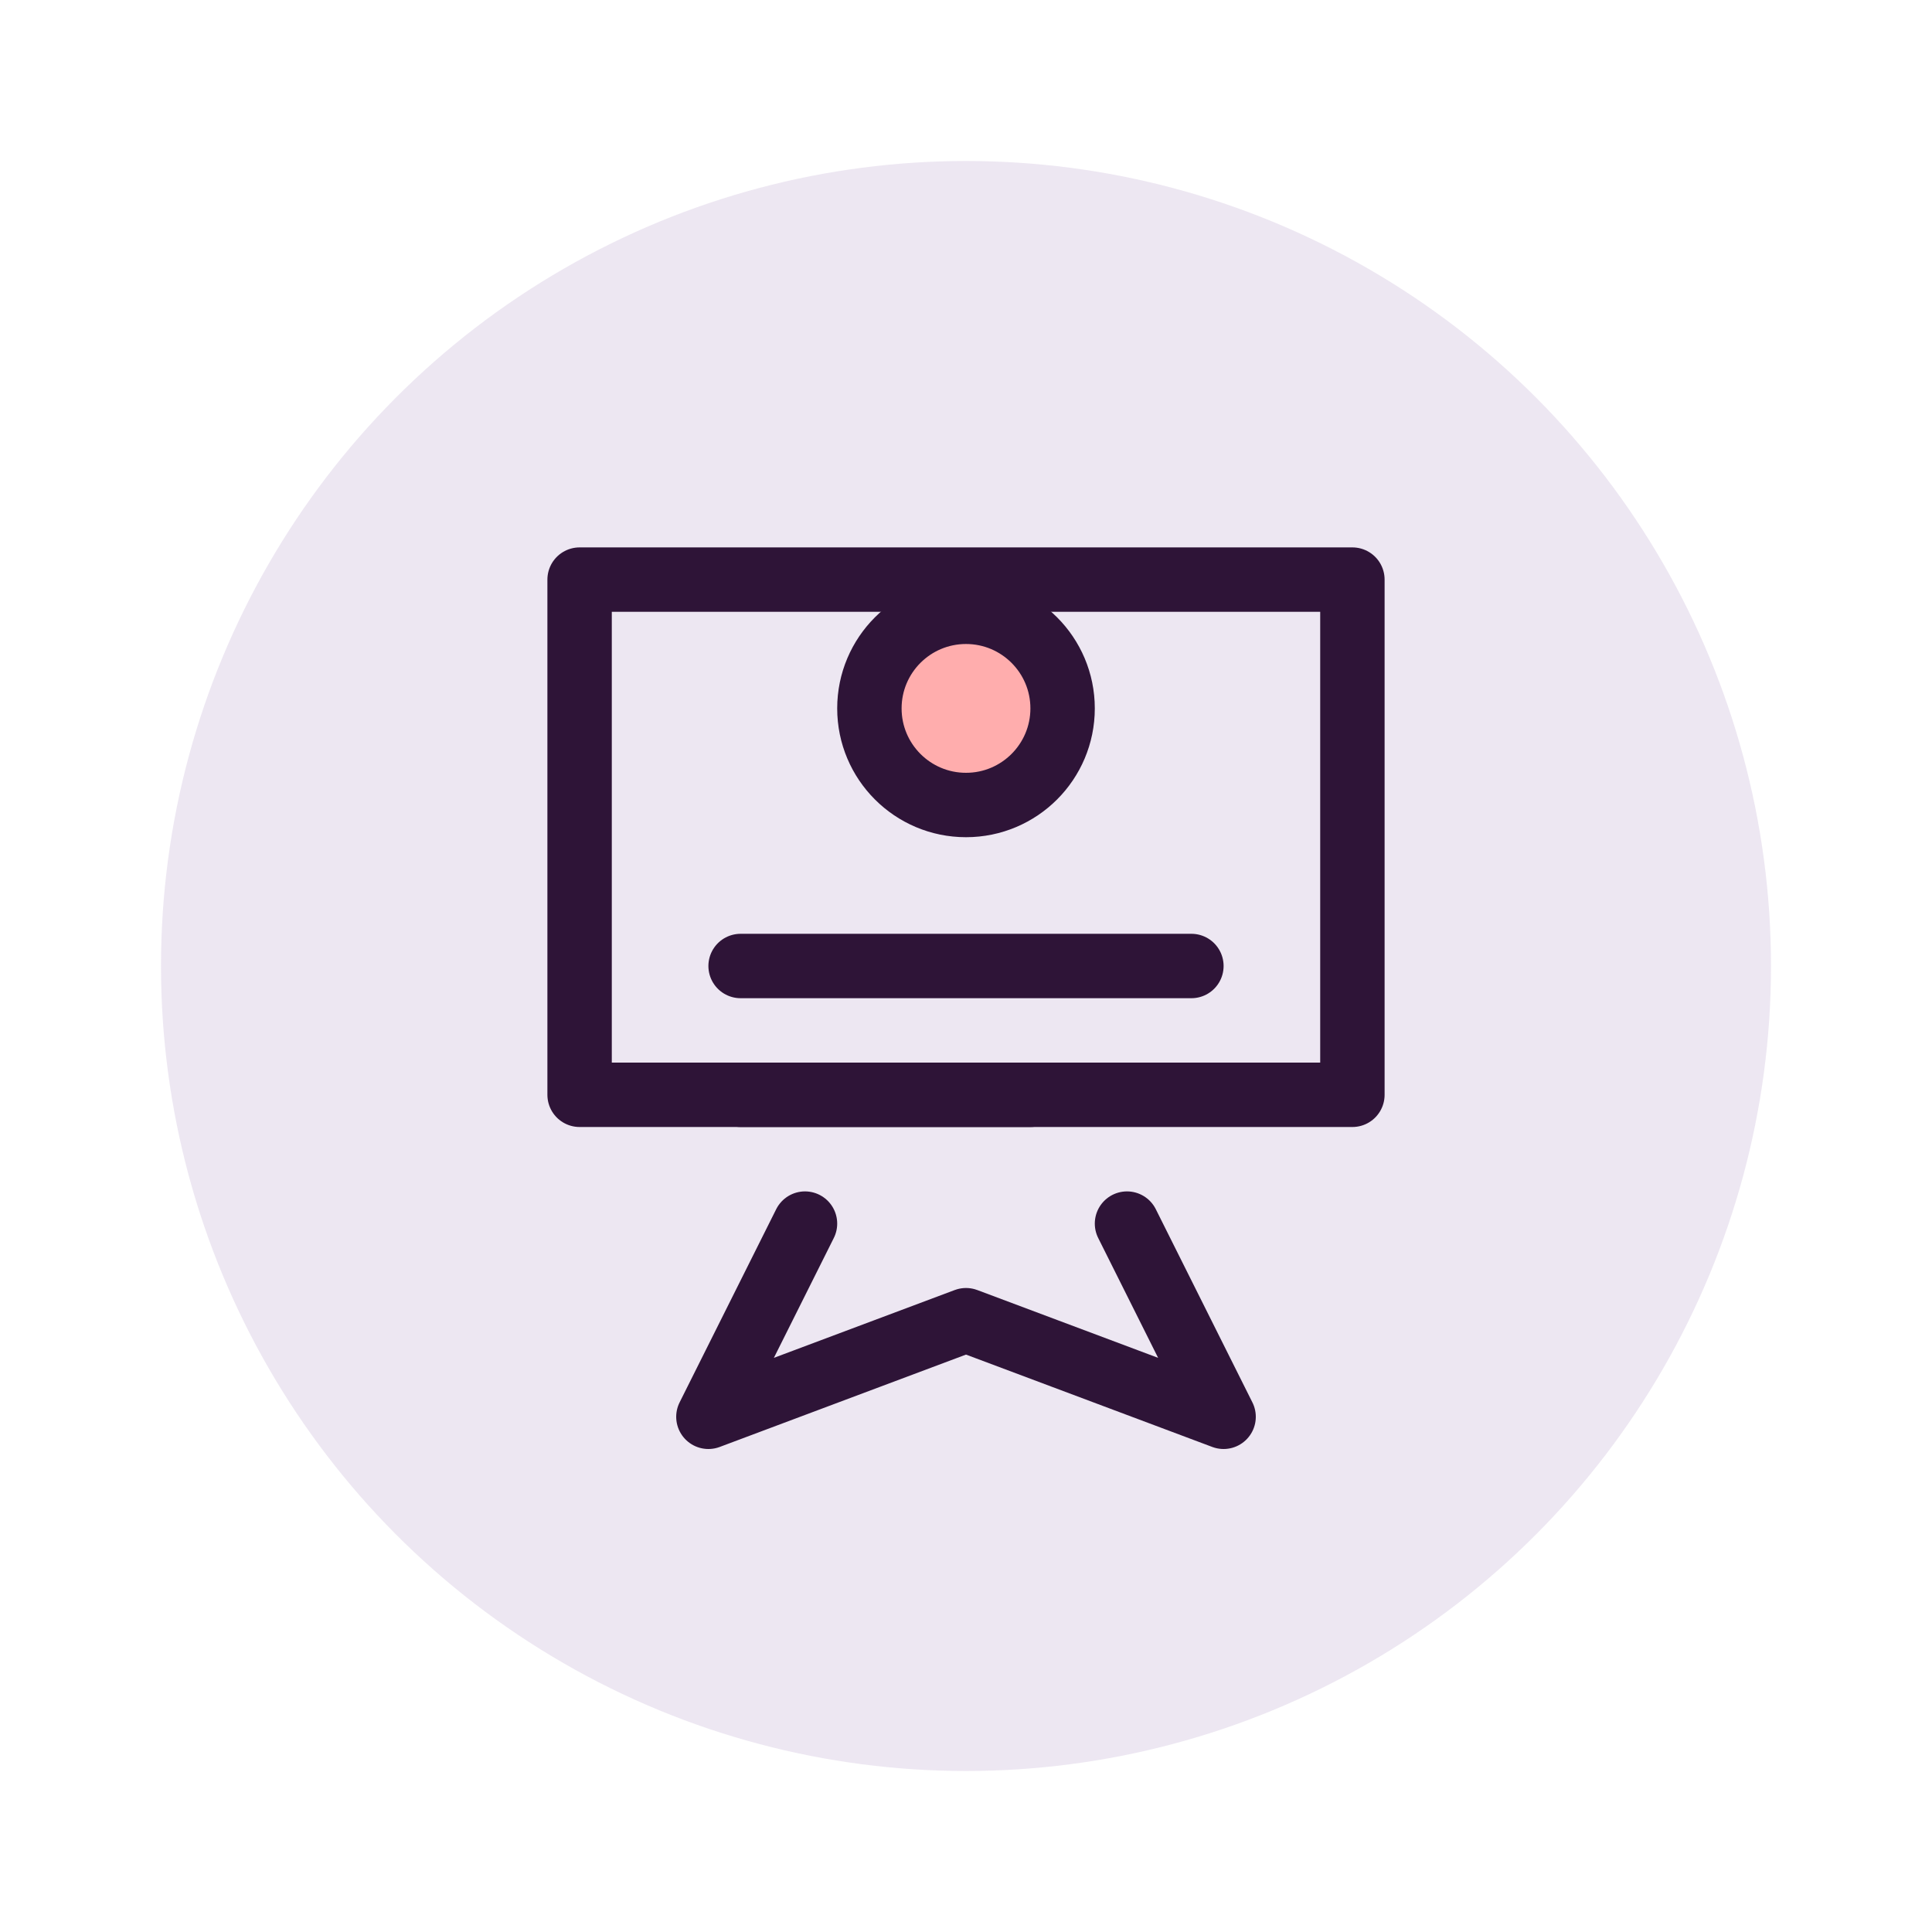 <svg width="60" height="60" viewBox="0 0 60 60" fill="none" xmlns="http://www.w3.org/2000/svg">
  <circle cx="30" cy="30" r="25" fill="#A78BC2" opacity="0.2"/>
  <path d="M18 18H42V34H18V18Z" stroke="#2E1437" stroke-width="2" stroke-linejoin="round"/>
  <path d="M25 38L22 44L30 41L38 44L35 38" stroke="#2E1437" stroke-width="2" stroke-linecap="round" stroke-linejoin="round"/>
  <path d="M30 25C31.657 25 33 23.657 33 22C33 20.343 31.657 19 30 19C28.343 19 27 20.343 27 22C27 23.657 28.343 25 30 25Z" fill="#FFADAD" stroke="#2E1437" stroke-width="2"/>
  <path d="M23 30H37M23 34H32" stroke="#2E1437" stroke-width="2" stroke-linecap="round"/>
</svg> 
